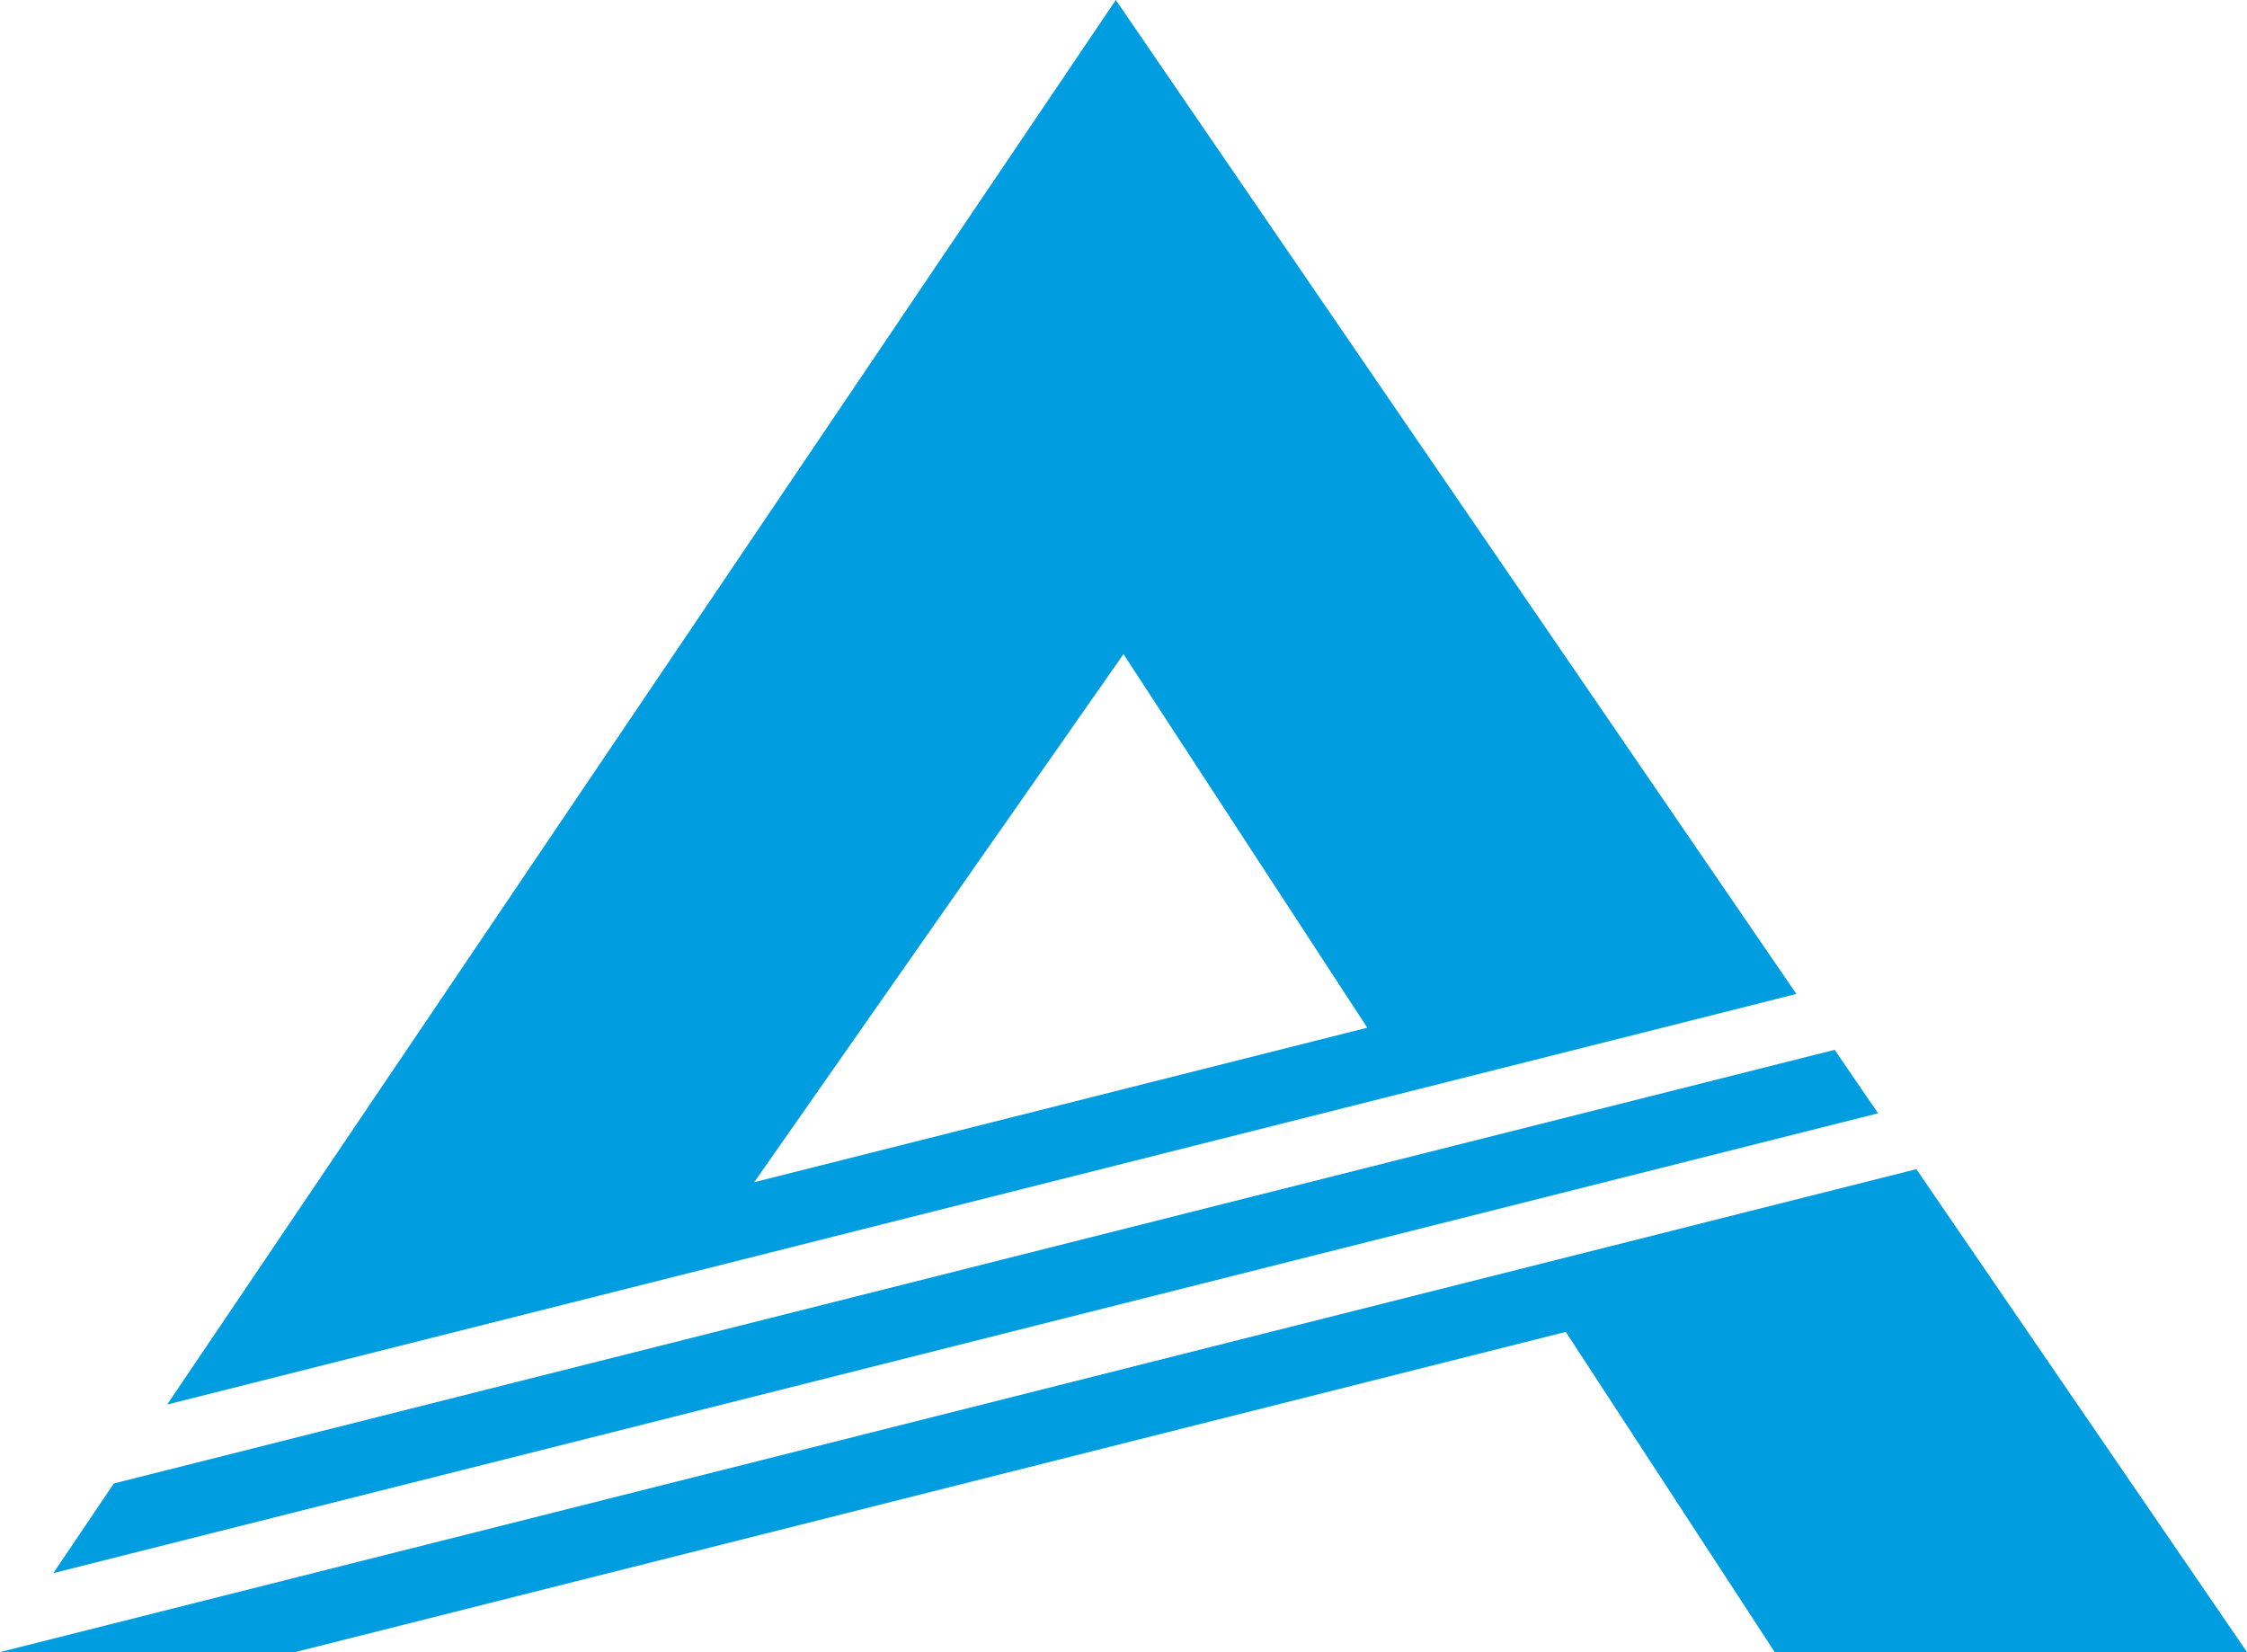 <?xml version="1.0" encoding="UTF-8"?><svg id="Logo" xmlns="http://www.w3.org/2000/svg" viewBox="0 0 1906.94 1402.04"><defs><style>.cls-1{fill:#009ee0;}</style></defs><g id="A_Blue"><polygon class="cls-1" points="1626.32 992.22 0 1402.04 0 1402.04 0 1402.04 250.55 1402.04 1328.82 1130.32 1506.12 1402.04 1906.94 1402.04 1626.32 992.22"/><polygon class="cls-1" points="1556.99 890.95 96.64 1258.95 45.25 1335.04 1593.86 944.8 1556.99 890.95"/><path class="cls-1" d="m1524.52,843.54L946.94,0,141.9,1191.95l1382.63-348.41Zm-571.05-288.43l206.89,317.06-520.29,131.11,313.4-448.17Z"/></g></svg>